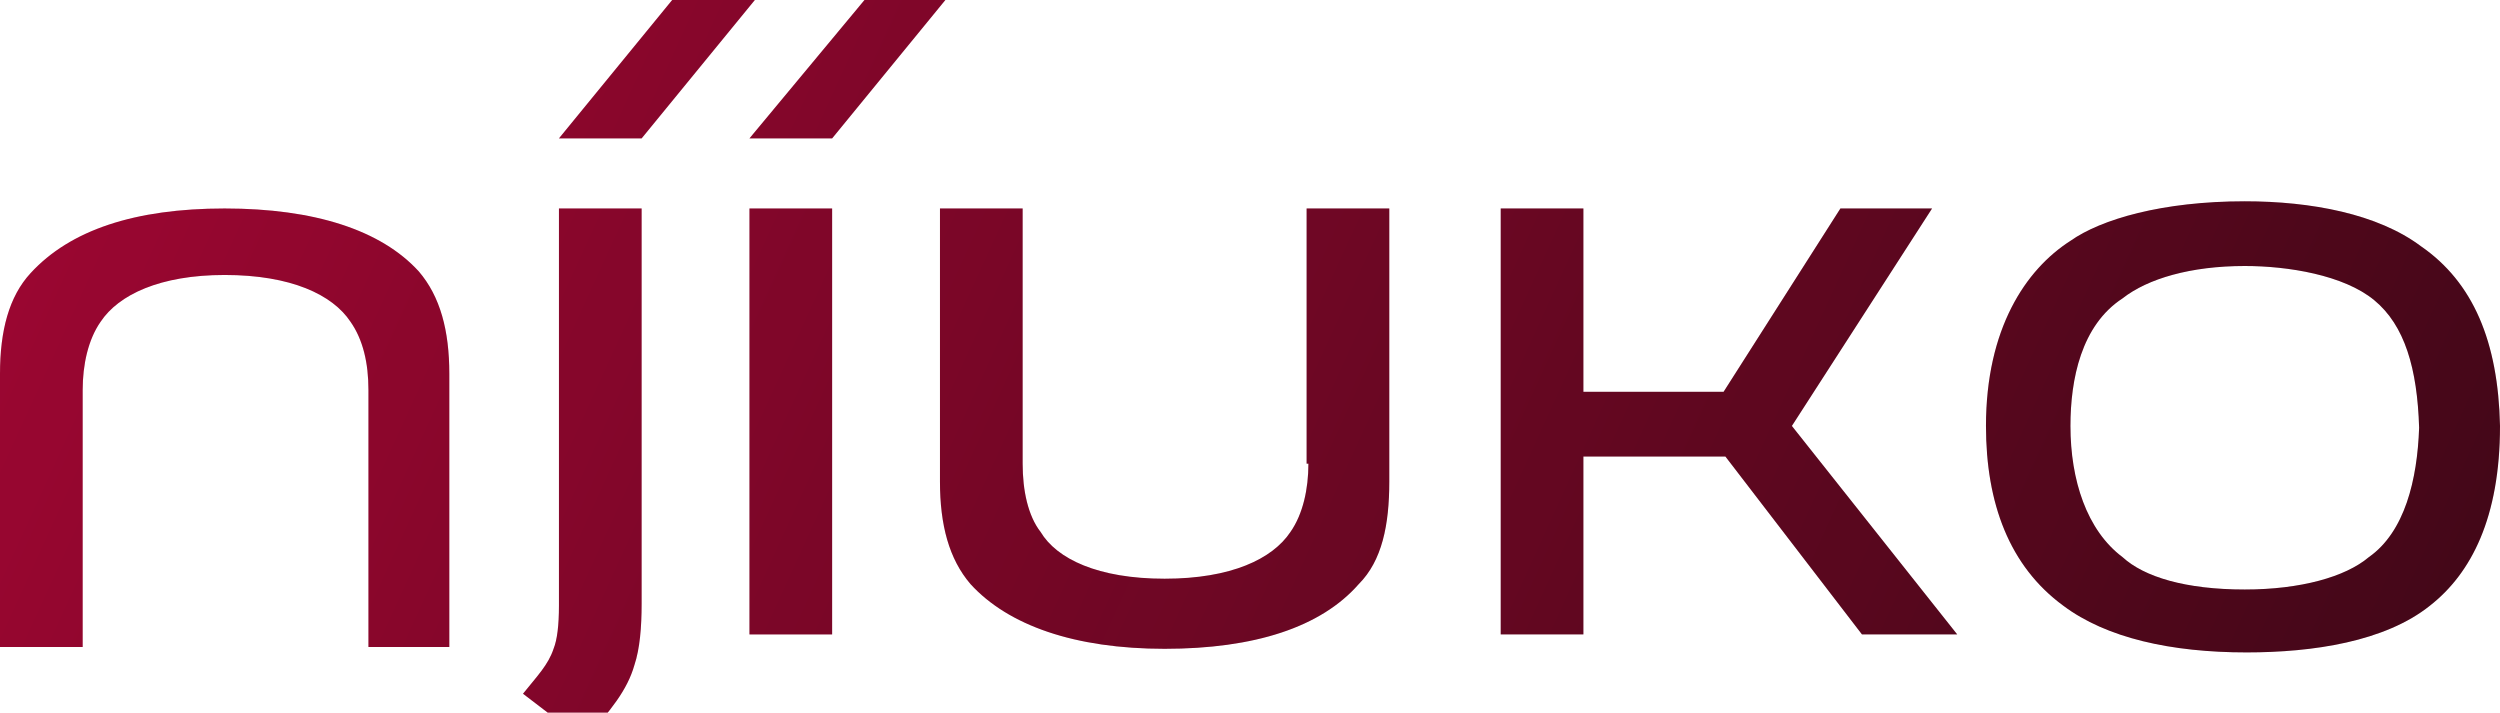 <svg width="2719" height="775" viewBox="0 0 2719 775" fill="none" xmlns="http://www.w3.org/2000/svg">
<g clip-path="url(#clip0_49_95)">
<path d="M244.339 226.739C146.603 226.739 76.234 250.195 33.23 297.108C9.774 322.519 0 359.659 0 406.572V703.688H89.917V424.164C89.917 396.798 95.781 369.432 109.464 349.885C129.011 320.565 173.969 299.063 244.339 299.063C316.663 299.063 361.621 320.565 381.168 349.885C394.851 369.432 400.715 394.844 400.715 424.164V703.688H488.677V406.572C488.677 359.659 478.904 322.519 455.447 295.153C414.398 250.195 342.074 226.739 244.339 226.739Z" fill="url(#paint0_linear_49_95)"/>
<path d="M244.339 226.739C146.603 226.739 76.234 250.195 33.23 297.108C9.774 322.519 0 359.659 0 406.572V703.688H89.917V424.164C89.917 396.798 95.781 369.432 109.464 349.885C129.011 320.565 173.969 299.063 244.339 299.063C316.663 299.063 361.621 320.565 381.168 349.885C394.851 369.432 400.715 394.844 400.715 424.164V703.688H488.677V406.572C488.677 359.659 478.904 322.519 455.447 295.153C414.398 250.195 342.074 226.739 244.339 226.739Z" fill="black" fill-opacity="0.15"/>
<path d="M2632.99 267.799C2586.08 232.614 2513.76 218.931 2441.43 218.931C2351.51 218.931 2285.05 238.478 2251.82 261.935C2202.96 293.21 2159.95 357.716 2159.95 463.27C2159.95 547.322 2185.36 615.737 2244.01 658.741C2290.92 693.925 2361.29 709.563 2443.39 709.563C2515.71 709.563 2593.9 697.835 2642.77 658.741C2687.72 623.556 2719 562.96 2719 463.27C2717.05 371.399 2689.68 306.893 2632.99 267.799ZM2576.31 605.964C2550.9 627.465 2502.03 641.148 2441.43 641.148C2376.93 641.148 2331.97 627.465 2308.51 605.964C2269.42 576.643 2251.82 521.911 2251.82 463.27C2251.82 412.447 2263.55 353.806 2308.51 324.486C2335.88 302.984 2382.79 289.301 2441.43 289.301C2488.34 289.301 2548.94 299.074 2582.17 326.44C2615.4 353.806 2629.08 400.719 2631.04 465.225C2629.08 521.911 2615.4 578.598 2576.31 605.964Z" fill="url(#paint1_linear_49_95)"/>
<path d="M2632.99 267.799C2586.08 232.614 2513.76 218.931 2441.43 218.931C2351.51 218.931 2285.05 238.478 2251.82 261.935C2202.96 293.21 2159.95 357.716 2159.95 463.27C2159.95 547.322 2185.36 615.737 2244.01 658.741C2290.92 693.925 2361.29 709.563 2443.39 709.563C2515.71 709.563 2593.9 697.835 2642.77 658.741C2687.72 623.556 2719 562.96 2719 463.27C2717.05 371.399 2689.68 306.893 2632.99 267.799ZM2576.31 605.964C2550.9 627.465 2502.03 641.148 2441.43 641.148C2376.93 641.148 2331.97 627.465 2308.51 605.964C2269.42 576.643 2251.82 521.911 2251.82 463.27C2251.82 412.447 2263.55 353.806 2308.51 324.486C2335.88 302.984 2382.79 289.301 2441.43 289.301C2488.34 289.301 2548.94 299.074 2582.17 326.44C2615.4 353.806 2629.08 400.719 2631.04 465.225C2629.08 521.911 2615.4 578.598 2576.31 605.964Z" fill="black" fill-opacity="0.15"/>
<path d="M1423.03 504.307C1423.03 531.673 1417.16 559.039 1403.48 578.586C1383.93 607.907 1338.98 629.409 1266.65 629.409C1194.33 629.409 1149.37 607.907 1131.78 578.586C1118.09 560.994 1112.23 533.628 1112.23 504.307V226.739H1022.31V523.854C1022.31 570.767 1032.09 607.907 1055.54 635.273C1096.59 680.231 1168.92 705.642 1266.65 705.642C1364.39 705.642 1436.71 682.186 1477.76 635.273C1503.17 609.862 1510.99 570.767 1510.99 523.854V226.739H1421.07V504.307H1423.03Z" fill="url(#paint2_linear_49_95)"/>
<path d="M1423.03 504.307C1423.03 531.673 1417.16 559.039 1403.48 578.586C1383.93 607.907 1338.98 629.409 1266.65 629.409C1194.33 629.409 1149.37 607.907 1131.78 578.586C1118.09 560.994 1112.23 533.628 1112.23 504.307V226.739H1022.31V523.854C1022.31 570.767 1032.09 607.907 1055.54 635.273C1096.59 680.231 1168.92 705.642 1266.65 705.642C1364.39 705.642 1436.71 682.186 1477.76 635.273C1503.17 609.862 1510.99 570.767 1510.99 523.854V226.739H1421.07V504.307H1423.03Z" fill="black" fill-opacity="0.15"/>
<path d="M2101.31 226.739H2001.62L1874.57 426.119H1722.1V226.739H1632.18V690.005H1722.1V496.488H1876.52L2025.08 690.005H2128.68L1948.84 463.258L2101.31 226.739Z" fill="url(#paint3_linear_49_95)"/>
<path d="M2101.31 226.739H2001.62L1874.57 426.119H1722.1V226.739H1632.18V690.005H1722.1V496.488H1876.52L2025.08 690.005H2128.68L1948.84 463.258L2101.31 226.739Z" fill="black" fill-opacity="0.15"/>
<path d="M607.914 658.729C607.914 680.231 605.959 695.869 602.05 705.642C596.186 723.235 584.457 734.963 568.82 754.51L635.28 805.332C664.6 772.102 682.193 750.601 690.012 723.235C695.876 705.642 697.831 682.186 697.831 656.775V226.739H607.914V658.729Z" fill="url(#paint4_linear_49_95)"/>
<path d="M607.914 658.729C607.914 680.231 605.959 695.869 602.05 705.642C596.186 723.235 584.457 734.963 568.82 754.51L635.28 805.332C664.6 772.102 682.193 750.601 690.012 723.235C695.876 705.642 697.831 682.186 697.831 656.775V226.739H607.914V658.729Z" fill="black" fill-opacity="0.15"/>
<path d="M905.029 226.739H815.113V690.005H905.029V226.739Z" fill="url(#paint5_linear_49_95)"/>
<path d="M905.029 226.739H815.113V690.005H905.029V226.739Z" fill="black" fill-opacity="0.15"/>
<path d="M820.977 0H731.061L607.914 150.513H697.831L820.977 0Z" fill="url(#paint6_linear_49_95)"/>
<path d="M820.977 0H731.061L607.914 150.513H697.831L820.977 0Z" fill="black" fill-opacity="0.15"/>
<path d="M905.029 150.513L1028.18 0H940.214L815.113 150.513H905.029Z" fill="url(#paint7_linear_49_95)"/>
<path d="M905.029 150.513L1028.18 0H940.214L815.113 150.513H905.029Z" fill="black" fill-opacity="0.15"/>
</g>
<defs>
<linearGradient id="paint0_linear_49_95" x1="2.74953e-05" y1="121.763" x2="2418.8" y2="1227.05" gradientUnits="userSpaceOnUse">
<stop stop-color="#B9073A"/>
<stop offset="1" stop-color="#4F081C"/>
</linearGradient>
<linearGradient id="paint1_linear_49_95" x1="2.74953e-05" y1="121.763" x2="2418.8" y2="1227.05" gradientUnits="userSpaceOnUse">
<stop stop-color="#B9073A"/>
<stop offset="1" stop-color="#4F081C"/>
</linearGradient>
<linearGradient id="paint2_linear_49_95" x1="2.74953e-05" y1="121.763" x2="2418.8" y2="1227.05" gradientUnits="userSpaceOnUse">
<stop stop-color="#B9073A"/>
<stop offset="1" stop-color="#4F081C"/>
</linearGradient>
<linearGradient id="paint3_linear_49_95" x1="2.74953e-05" y1="121.763" x2="2418.8" y2="1227.05" gradientUnits="userSpaceOnUse">
<stop stop-color="#B9073A"/>
<stop offset="1" stop-color="#4F081C"/>
</linearGradient>
<linearGradient id="paint4_linear_49_95" x1="2.74953e-05" y1="121.763" x2="2418.8" y2="1227.05" gradientUnits="userSpaceOnUse">
<stop stop-color="#B9073A"/>
<stop offset="1" stop-color="#4F081C"/>
</linearGradient>
<linearGradient id="paint5_linear_49_95" x1="2.74953e-05" y1="121.763" x2="2418.8" y2="1227.05" gradientUnits="userSpaceOnUse">
<stop stop-color="#B9073A"/>
<stop offset="1" stop-color="#4F081C"/>
</linearGradient>
<linearGradient id="paint6_linear_49_95" x1="2.74953e-05" y1="121.763" x2="2418.8" y2="1227.05" gradientUnits="userSpaceOnUse">
<stop stop-color="#B9073A"/>
<stop offset="1" stop-color="#4F081C"/>
</linearGradient>
<linearGradient id="paint7_linear_49_95" x1="2.74953e-05" y1="121.763" x2="2418.8" y2="1227.05" gradientUnits="userSpaceOnUse">
<stop stop-color="#B9073A"/>
<stop offset="1" stop-color="#4F081C"/>
</linearGradient>
<clipPath id="clip0_49_95">
<rect width="2719" height="805.34" fill="white"/>
</clipPath>
</defs>
</svg>
